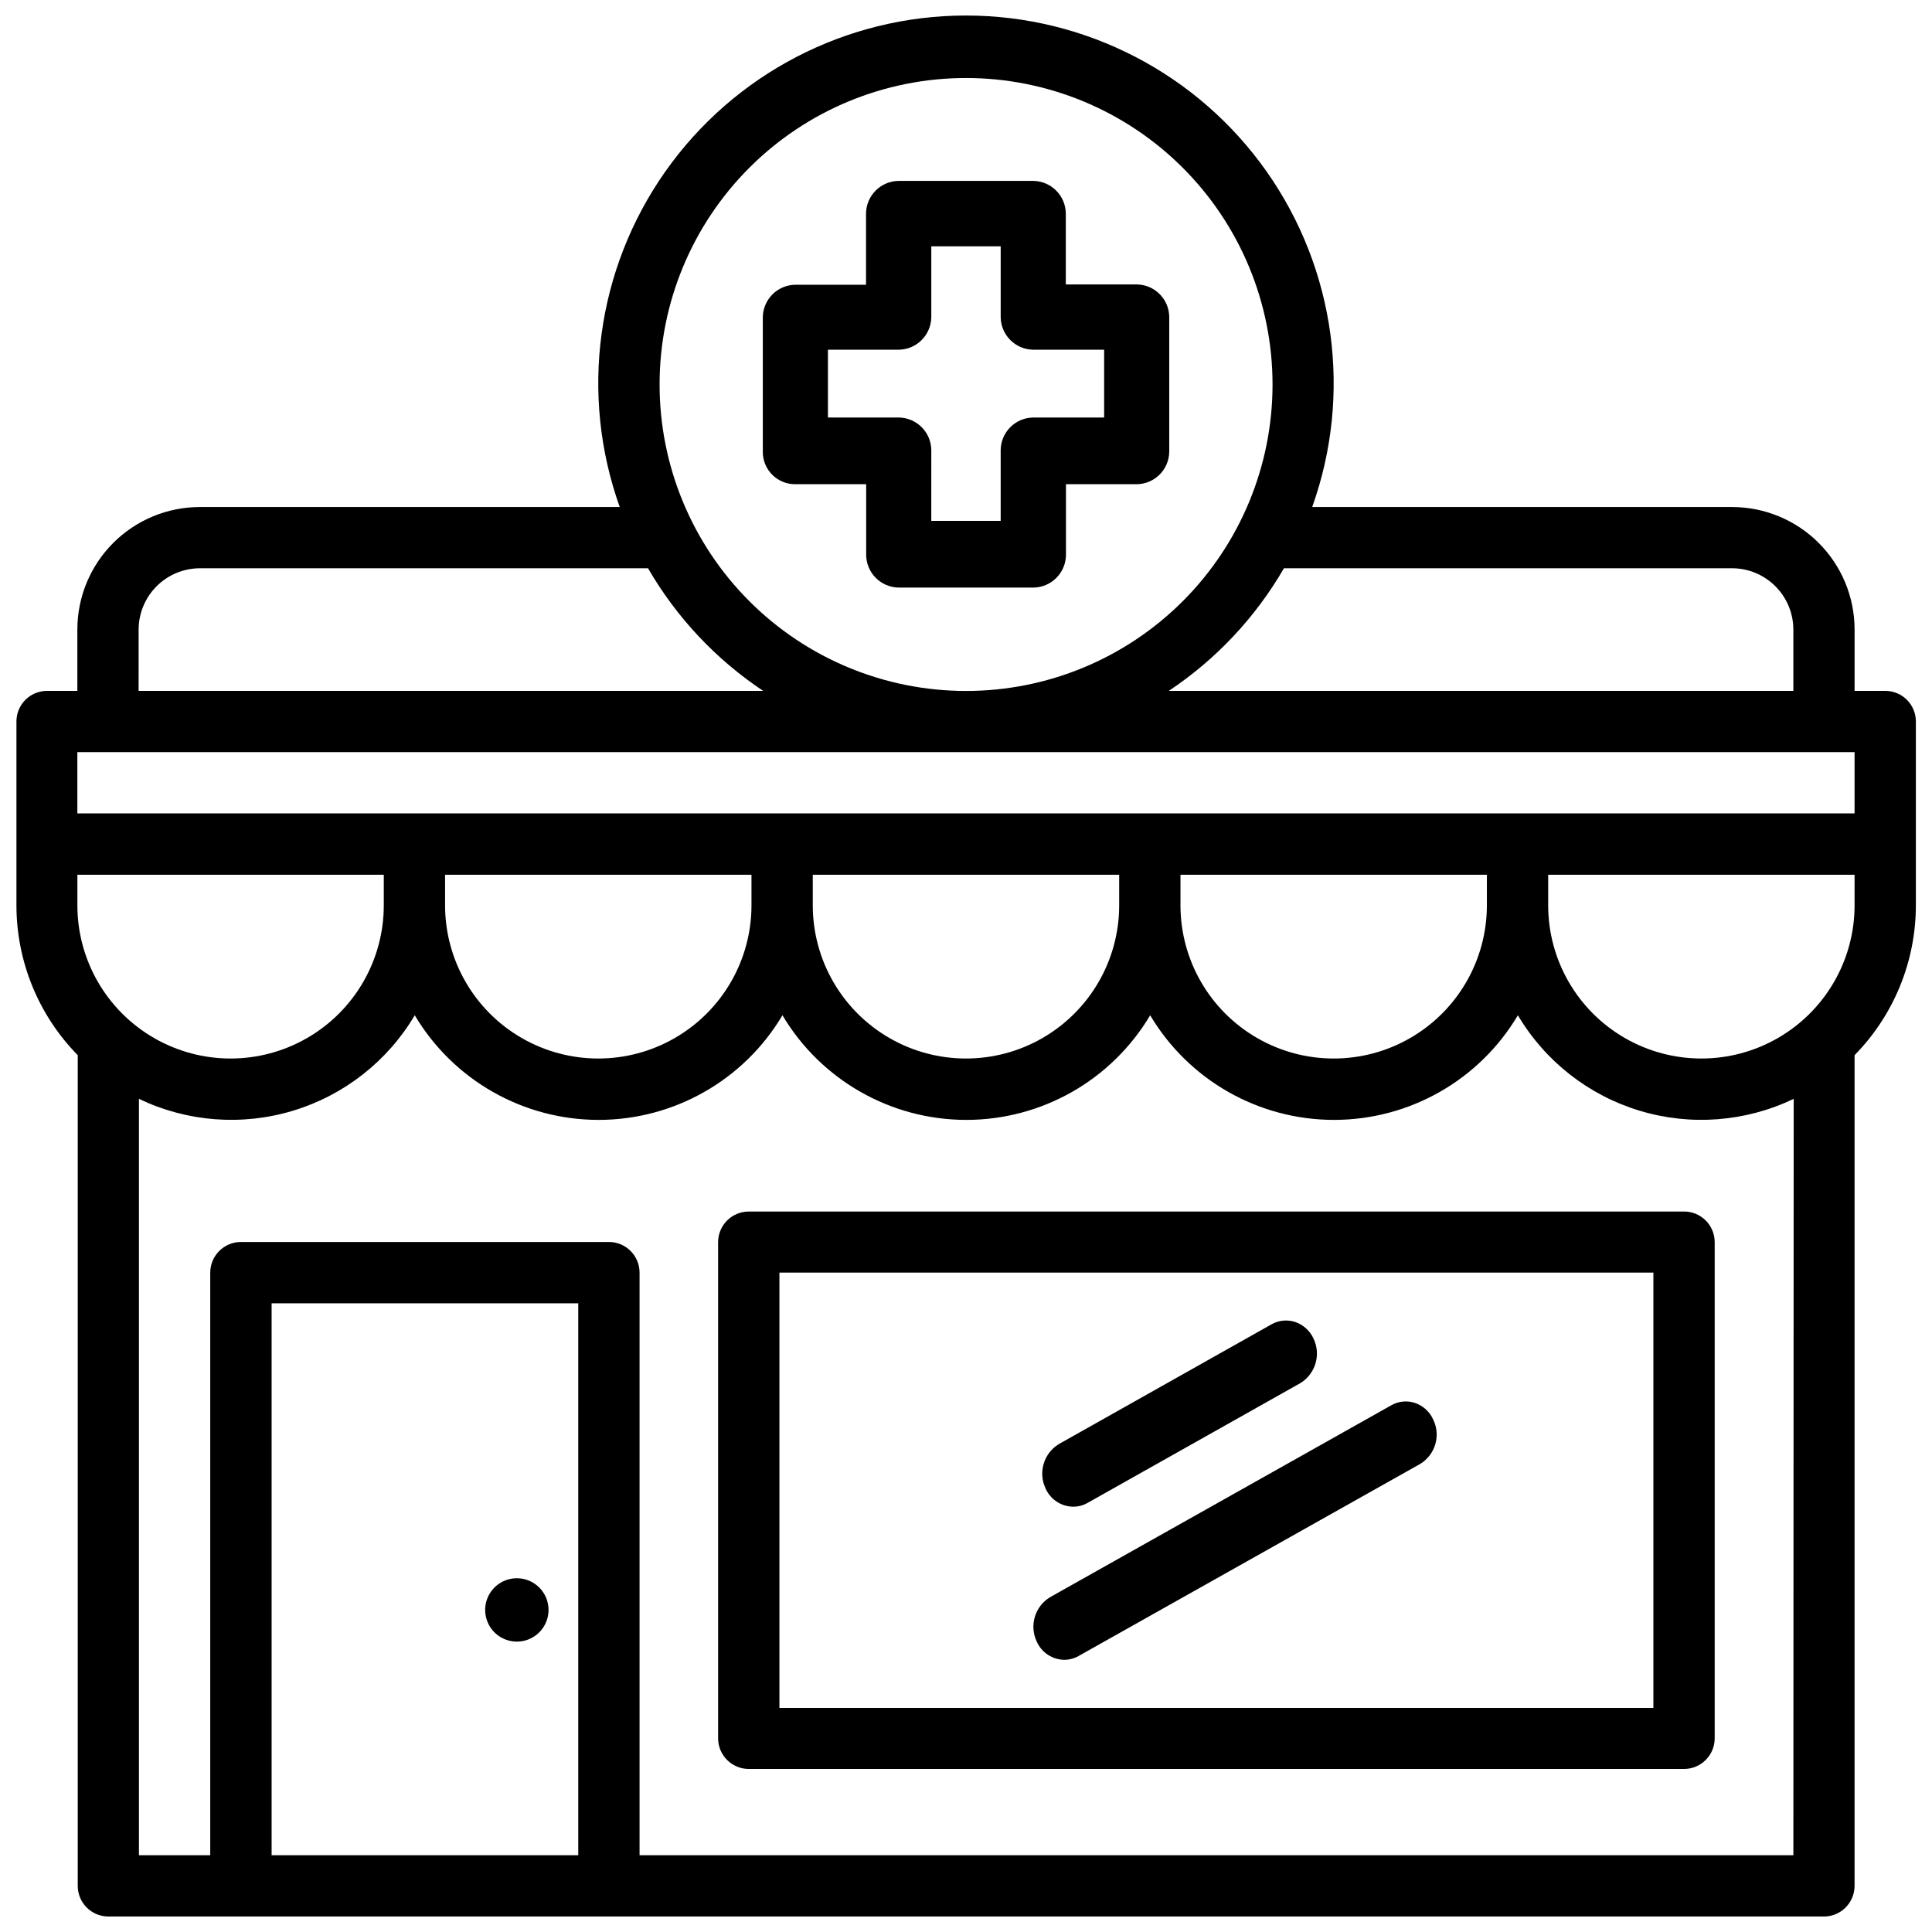 <?xml version="1.0" encoding="UTF-8"?>
<!-- Uploaded to: SVG Find, www.svgrepo.com, Generator: SVG Find Mixer Tools -->
<svg width="800px" height="800px" version="1.1" viewBox="144 144 512 512" xmlns="http://www.w3.org/2000/svg">
 <defs>
  <clipPath id="a">
   <path d="m148.09 148.09h503.81v503.81h-503.81z"/>
  </clipPath>
 </defs>
 <g clip-path="url(#a)">
  <path d="m643.61 327.09h-8.125v-16.25c0-8.613-3.422-16.871-9.512-22.961-6.09-6.09-14.352-9.512-22.965-9.512h-111.26c10.672-29.844 6.16-63.016-12.094-88.926-18.25-25.914-47.965-41.328-79.66-41.328s-61.41 15.414-79.664 41.328c-18.254 25.91-22.766 59.082-12.094 88.926h-111.26c-8.613 0-16.871 3.422-22.965 9.512-6.09 6.09-9.512 14.348-9.512 22.961v16.246l-8.016 0.004c-2.152-0.008-4.219 0.844-5.746 2.363-1.523 1.523-2.379 3.586-2.379 5.738v48.723c0 14.855 5.836 29.121 16.246 39.719v220.14c0 4.445 3.574 8.066 8.02 8.121h454.73c4.488 0 8.125-3.637 8.125-8.121v-220.14c10.41-10.598 16.246-24.863 16.246-39.719v-48.723c0-2.152-0.855-4.215-2.379-5.738-1.523-1.52-3.59-2.371-5.742-2.363zm-40.602-32.496c4.309 0.004 8.438 1.719 11.484 4.766s4.758 7.176 4.766 11.48v16.246l-165.52 0.004c12.535-8.344 22.977-19.465 30.523-32.496zm-203.01-129.92c21.543-0.004 42.203 8.551 57.441 23.781 15.234 15.23 23.793 35.891 23.797 57.434 0 21.539-8.555 42.203-23.789 57.434-15.234 15.234-35.895 23.793-57.438 23.789-21.543 0-42.203-8.562-57.434-23.797s-23.781-35.898-23.777-57.441c0-21.535 8.555-42.188 23.781-57.414 15.23-15.23 35.883-23.785 57.418-23.785zm-219.26 146.17c0.004-4.305 1.719-8.434 4.762-11.48 3.047-3.047 7.176-4.762 11.484-4.766h118.75c7.543 13.031 17.984 24.152 30.52 32.496h-165.52zm-16.23 73.074v-8.102h81.199v8.102c0 14.504-7.738 27.906-20.301 35.16-12.559 7.254-28.035 7.254-40.598 0s-20.301-20.656-20.301-35.16zm63.672 251.74h-12.199v-146.27h81.262v146.27zm391.08 0h-305.77v-154.4c0-4.484-3.637-8.121-8.121-8.121h-97.508c-4.492 0-8.133 3.633-8.145 8.121v154.4h-18.895v-200.45c12.746 6.117 27.32 7.234 40.852 3.137 13.531-4.102 25.035-13.121 32.242-25.285 10.215 17.188 28.73 27.723 48.723 27.723 19.992 0 38.508-10.535 48.723-27.723 10.215 17.188 28.73 27.723 48.723 27.723 19.992 0 38.508-10.535 48.723-27.723 10.215 17.188 28.73 27.723 48.723 27.723 19.992 0 38.508-10.535 48.723-27.723 7.207 12.164 18.711 21.184 32.242 25.285 13.531 4.098 28.105 2.981 40.852-3.137zm-357.31-251.74v-8.102h81.199v8.102c0 14.504-7.738 27.906-20.301 35.16-12.559 7.254-28.035 7.254-40.598 0s-20.301-20.656-20.301-35.16zm97.445 0v-8.102h81.199v8.102c0 14.504-7.738 27.906-20.301 35.16-12.559 7.254-28.035 7.254-40.598 0s-20.301-20.656-20.301-35.16zm97.445 0v-8.102h81.199v8.102c0 14.504-7.738 27.906-20.301 35.16-12.559 7.254-28.035 7.254-40.598 0s-20.301-20.656-20.301-35.16zm178.64 0h0.004c0 14.504-7.738 27.906-20.301 35.16s-28.035 7.254-40.598 0-20.301-20.656-20.301-35.16v-8.102h81.199zm0-24.352h-470.98v-16.246h470.98z"/>
 </g>
 <path d="m280.97 562.25c-3.394 0-6.457 2.047-7.758 5.184-1.297 3.137-0.582 6.75 1.82 9.152 2.402 2.398 6.016 3.117 9.152 1.82 3.137-1.301 5.184-4.363 5.184-7.758 0-4.641-3.762-8.398-8.398-8.398z"/>
 <path d="m590.29 465.07h-247.86c-4.484 0-8.125 3.637-8.125 8.125v131.47c0 4.484 3.641 8.125 8.125 8.125h247.86c4.484 0 8.121-3.641 8.121-8.125v-131.54c-0.031-4.465-3.66-8.062-8.121-8.062zm-8.125 69.086v62.453l-231.61-0.004v-115.35h231.61z"/>
 <path d="m354.78 272.32h18.766v18.766c0.059 4.742 3.887 8.574 8.629 8.629h35.688c4.742-0.055 8.57-3.887 8.629-8.629v-18.766h18.766c4.738-0.055 8.562-3.891 8.605-8.629v-35.688 0.004c-0.043-4.738-3.867-8.57-8.605-8.629h-18.809v-18.809c-0.059-4.742-3.887-8.57-8.629-8.629h-35.688c-4.738 0.059-8.57 3.887-8.625 8.629v18.891h-18.727c-4.742 0.059-8.57 3.887-8.629 8.629v35.688c0 2.281 0.914 4.465 2.535 6.07 1.617 1.605 3.812 2.496 6.094 2.473zm36.023-44.273v-18.766h18.391v18.766h-0.004c0.059 4.742 3.887 8.574 8.629 8.629h18.789v17.969h-18.789c-4.742 0.059-8.57 3.887-8.629 8.629v18.766h-18.391l0.004-18.766c-0.059-4.742-3.887-8.57-8.629-8.629h-18.766v-17.969h18.766c4.742-0.055 8.57-3.887 8.629-8.629z"/>
 <path d="m426.05 583.87c1.324-0.012 2.625-0.355 3.777-1.008l90.496-50.883c4.051-2.43 5.566-7.559 3.484-11.797-0.949-2.106-2.738-3.715-4.934-4.43-2.035-0.641-4.246-0.414-6.106 0.629l-90.477 50.883c-4.043 2.438-5.57 7.547-3.527 11.801 1.285 2.883 4.125 4.758 7.285 4.805z"/>
 <path d="m428.42 543.29c1.316 0.004 2.613-0.336 3.758-0.984l56.426-31.762c4.027-2.457 5.535-7.57 3.484-11.82-0.953-2.086-2.734-3.684-4.91-4.406-2.047-0.652-4.273-0.434-6.152 0.609l-56.406 31.762c-4.039 2.457-5.555 7.578-3.504 11.836 1.301 2.879 4.148 4.738 7.305 4.766z"/>
</svg>